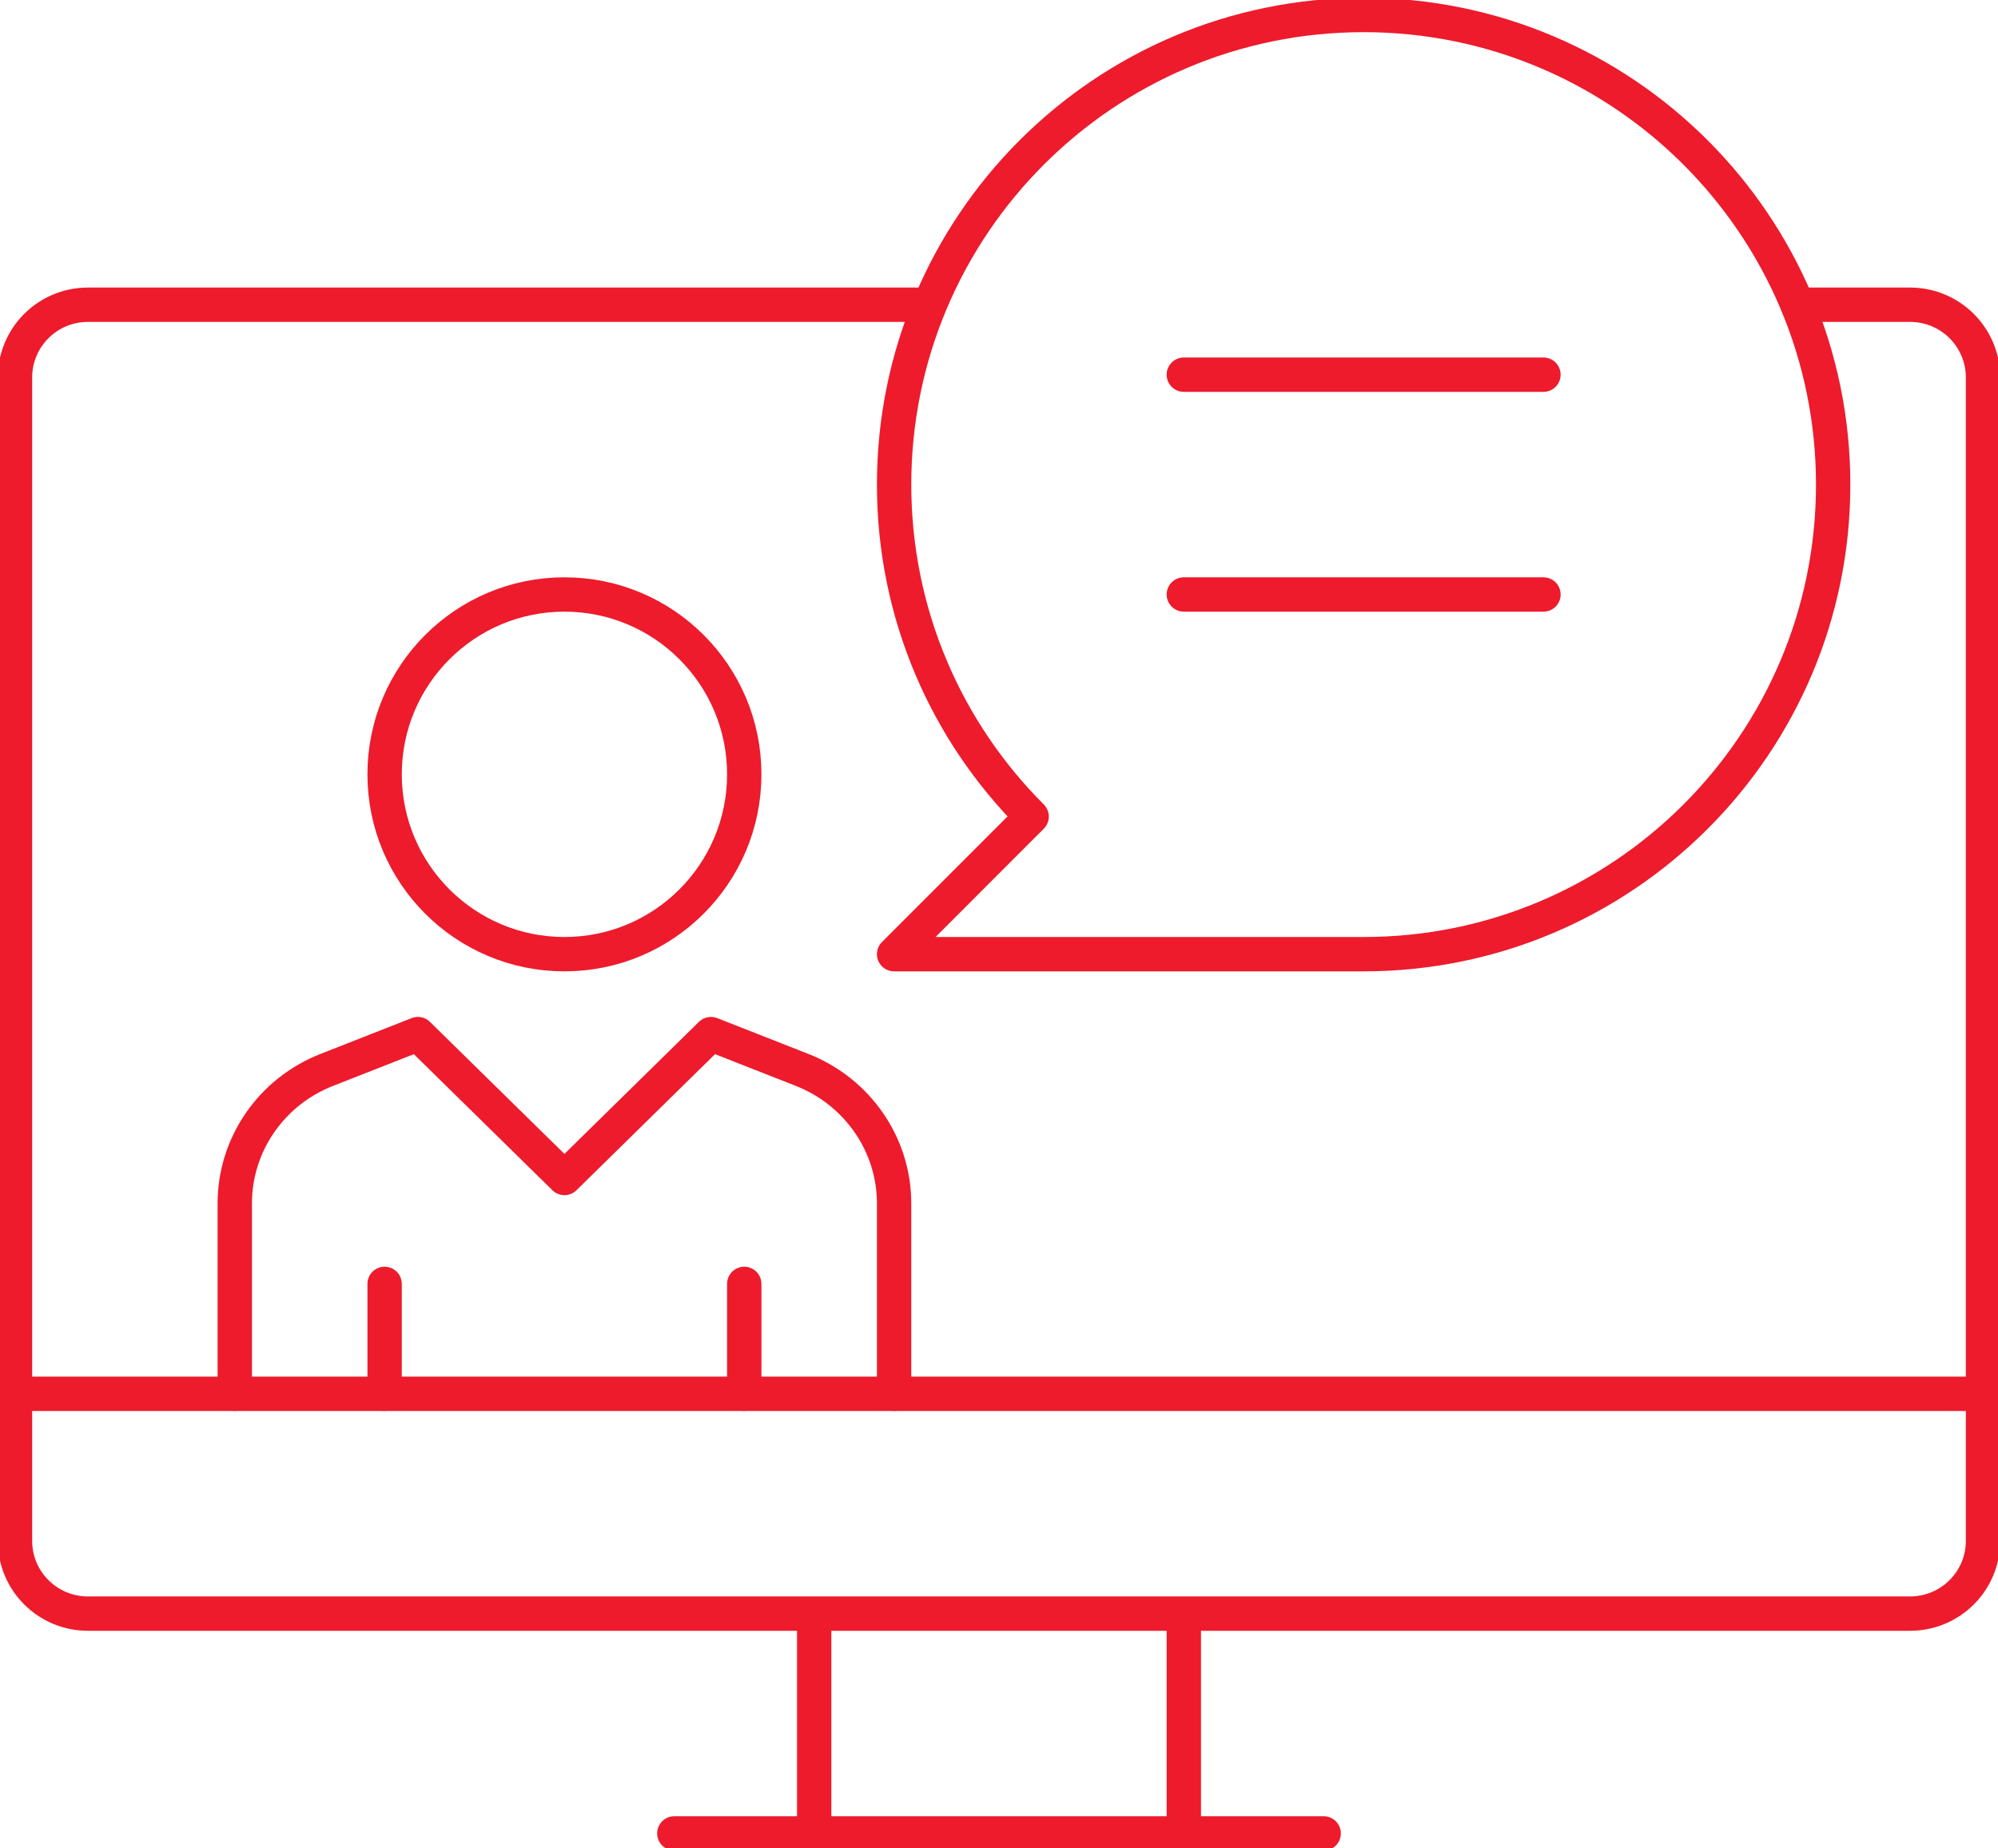 <svg width="200" height="185" xmlns="http://www.w3.org/2000/svg" xmlns:xlink="http://www.w3.org/1999/xlink" xml:space="preserve" overflow="hidden"><g transform="translate(-66 -1999)"><path d="M147.5 2182.5 147.5 2160.5" stroke="#ED1B2C" stroke-width="3.438" stroke-linejoin="round" stroke-miterlimit="10" fill="none" fill-rule="evenodd"/><path d="M198.5 2182.5 133.5 2182.5" stroke="#ED1B2C" stroke-width="3.438" stroke-linecap="round" stroke-linejoin="round" stroke-miterlimit="10" fill="none" fill-rule="evenodd"/><path d="M184.5 2160.5 184.5 2182.5" stroke="#ED1B2C" stroke-width="3.438" stroke-linejoin="round" stroke-miterlimit="10" fill="none" fill-rule="evenodd"/><path d="M158.704 2029.5 74.796 2029.5C70.765 2029.5 67.5 2032.76 67.5 2036.78L67.5 2153.22C67.5 2157.24 70.765 2160.5 74.796 2160.5L257.204 2160.5C261.235 2160.5 264.5 2157.24 264.5 2153.22L264.5 2036.78C264.5 2032.76 261.235 2029.5 257.204 2029.5L246.259 2029.5" stroke="#ED1B2C" stroke-width="3.438" stroke-linecap="round" stroke-linejoin="round" stroke-miterlimit="10" fill="none" fill-rule="evenodd"/><path d="M140.5 2076.5C140.5 2086.44 132.441 2094.5 122.5 2094.5 112.559 2094.5 104.5 2086.44 104.5 2076.5 104.5 2066.56 112.559 2058.5 122.5 2058.5 132.441 2058.5 140.5 2066.56 140.5 2076.5Z" stroke="#ED1B2C" stroke-width="3.438" stroke-linejoin="round" stroke-miterlimit="10" fill="none" fill-rule="evenodd"/><path d="M155.5 2138.5 155.5 2119.45C155.5 2113.56 151.848 2108.27 146.282 2106.08L137.167 2102.5 122.5 2116.9 107.833 2102.5 98.718 2106.08C93.148 2108.26 89.5 2113.56 89.5 2119.45L89.5 2138.5" stroke="#ED1B2C" stroke-width="3.438" stroke-linecap="round" stroke-linejoin="round" stroke-miterlimit="10" fill="none" fill-rule="evenodd"/><path d="M67.5 2138.5 264.5 2138.5" stroke="#ED1B2C" stroke-width="3.438" stroke-linecap="round" stroke-linejoin="round" stroke-miterlimit="10" fill="none" fill-rule="evenodd"/><path d="M202.5 2094.5C228.455 2094.5 249.5 2073.45 249.5 2047.5 249.5 2021.55 228.455 2000.5 202.5 2000.5 176.545 2000.5 155.5 2021.55 155.5 2047.5 155.5 2060.48 160.76 2072.23 169.267 2080.73L155.5 2094.5 202.5 2094.5Z" stroke="#ED1B2C" stroke-width="3.438" stroke-linejoin="round" stroke-miterlimit="10" fill="none" fill-rule="evenodd"/><path d="M184.5 2036.5 220.5 2036.5" stroke="#ED1B2C" stroke-width="3.438" stroke-linecap="round" stroke-linejoin="round" stroke-miterlimit="10" fill="none" fill-rule="evenodd"/><path d="M220.5 2058.5 184.5 2058.5" stroke="#ED1B2C" stroke-width="3.438" stroke-linecap="round" stroke-linejoin="round" stroke-miterlimit="10" fill="none" fill-rule="evenodd"/><path d="M140.5 2127.5 140.5 2138.5" stroke="#ED1B2C" stroke-width="3.438" stroke-linecap="round" stroke-linejoin="round" stroke-miterlimit="10" fill="none" fill-rule="evenodd"/><path d="M104.5 2127.5 104.5 2138.5" stroke="#ED1B2C" stroke-width="3.438" stroke-linecap="round" stroke-linejoin="round" stroke-miterlimit="10" fill="none" fill-rule="evenodd"/></g></svg>